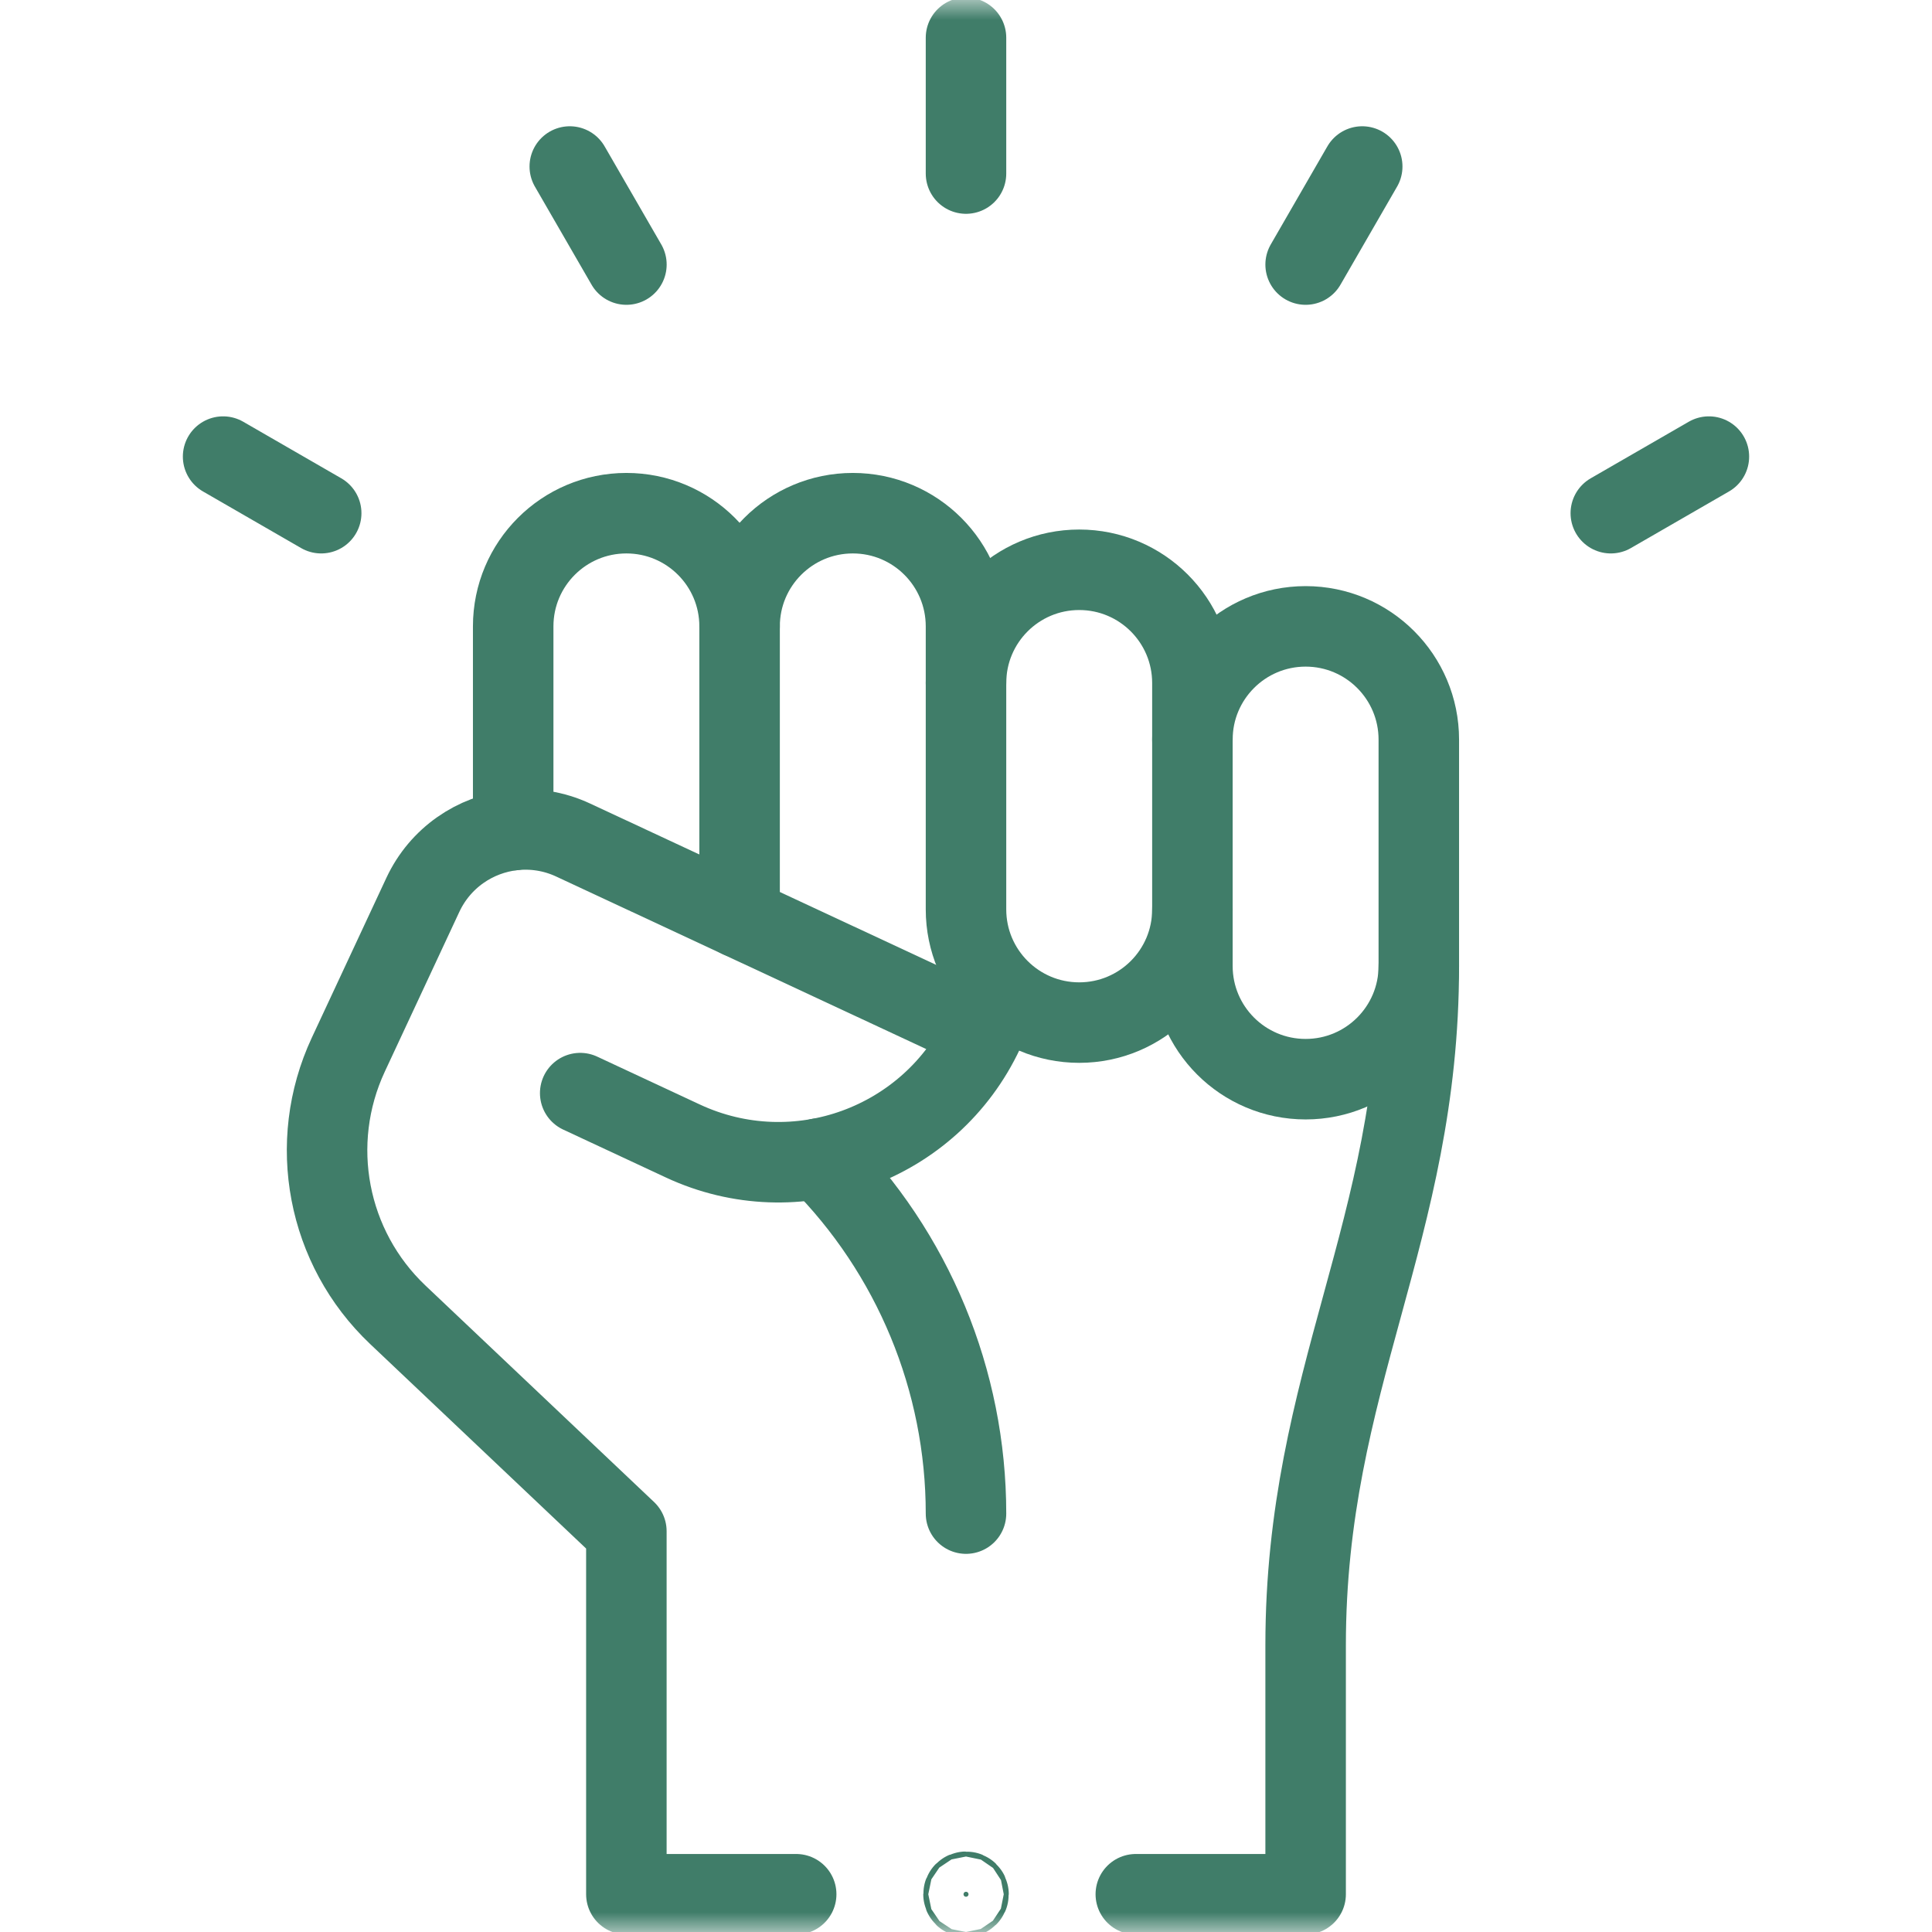 <svg width="48" height="48" viewBox="0 0 48 48" fill="none" xmlns="http://www.w3.org/2000/svg">
<mask id="mask0_82_88" style="mask-type:luminance" maskUnits="userSpaceOnUse" x="0" y="0" width="48" height="48">
<path d="M47 47V1H1V47H47Z" fill="white" stroke="white" stroke-width="2"/>
</mask>
<g mask="url(#mask0_82_88)">
<path d="M12.75 20.624V15.562C12.75 14.009 14.009 12.75 15.563 12.75C17.116 12.75 18.375 14.009 18.375 15.562" stroke="#407D69" stroke-width="2" stroke-miterlimit="10" stroke-linecap="round" stroke-linejoin="round"/>
<path d="M18.375 22.798V15.562C18.375 14.009 19.634 12.75 21.188 12.75C22.741 12.75 24 14.009 24 15.562V16.968" stroke="#407D69" stroke-width="2" stroke-miterlimit="10" stroke-linecap="round" stroke-linejoin="round"/>
<path d="M29.625 22.594C29.625 24.147 28.366 25.406 26.813 25.406C25.259 25.406 24 24.147 24 22.594V16.969C24 15.415 25.259 14.156 26.813 14.156C28.366 14.156 29.625 15.415 29.625 16.969V18.375" stroke="#407D69" stroke-width="2" stroke-miterlimit="10" stroke-linecap="round" stroke-linejoin="round"/>
<path d="M35.25 24C35.25 25.553 33.991 26.812 32.438 26.812C30.884 26.812 29.625 25.553 29.625 24V18.375C29.625 16.822 30.884 15.562 32.438 15.562C33.991 15.562 35.25 16.822 35.25 18.375V24Z" stroke="#407D69" stroke-width="2" stroke-miterlimit="10" stroke-linecap="round" stroke-linejoin="round"/>
<path d="M24 0.937V4.312" stroke="#407D69" stroke-width="2" stroke-miterlimit="10" stroke-linecap="round" stroke-linejoin="round"/>
<path d="M14.156 4.137L15.563 6.573" stroke="#407D69" stroke-width="2" stroke-miterlimit="10" stroke-linecap="round" stroke-linejoin="round"/>
<path d="M5.543 11.344L7.98 12.75" stroke="#407D69" stroke-width="2" stroke-miterlimit="10" stroke-linecap="round" stroke-linejoin="round"/>
<path d="M33.844 4.137L32.438 6.573" stroke="#407D69" stroke-width="2" stroke-miterlimit="10" stroke-linecap="round" stroke-linejoin="round"/>
<path d="M20.347 28.784C22.686 31.124 24 34.297 24 37.605" stroke="#407D69" stroke-width="2" stroke-miterlimit="10" stroke-linecap="round" stroke-linejoin="round"/>
<path d="M42.457 11.344L40.02 12.75" stroke="#407D69" stroke-width="2" stroke-miterlimit="10" stroke-linecap="round" stroke-linejoin="round"/>
<path d="M24.063 47.062C24.063 47.028 24.035 47 24 47C23.965 47 23.938 47.028 23.938 47.062C23.938 47.097 23.965 47.125 24 47.125C24.035 47.125 24.063 47.097 24.063 47.062Z" fill="#407D69" stroke="#407D69" stroke-width="2"/>
<path d="M35.25 24C35.25 30.59 32.438 34.285 32.438 40.875V47.062H28.219" stroke="#407D69" stroke-width="2" stroke-miterlimit="10" stroke-linecap="round" stroke-linejoin="round"/>
<path d="M19.781 47.062H15.562V38.043L9.884 32.666C8.126 31.001 7.63 28.399 8.653 26.204L10.506 22.232C10.938 21.308 11.806 20.728 12.75 20.624C13.244 20.57 13.76 20.646 14.243 20.872L24.44 25.626C23.126 28.442 19.779 29.66 16.964 28.347L14.415 27.158" stroke="#407D69" stroke-width="2" stroke-miterlimit="10" stroke-linecap="round" stroke-linejoin="round"/>
</g>
</svg>
